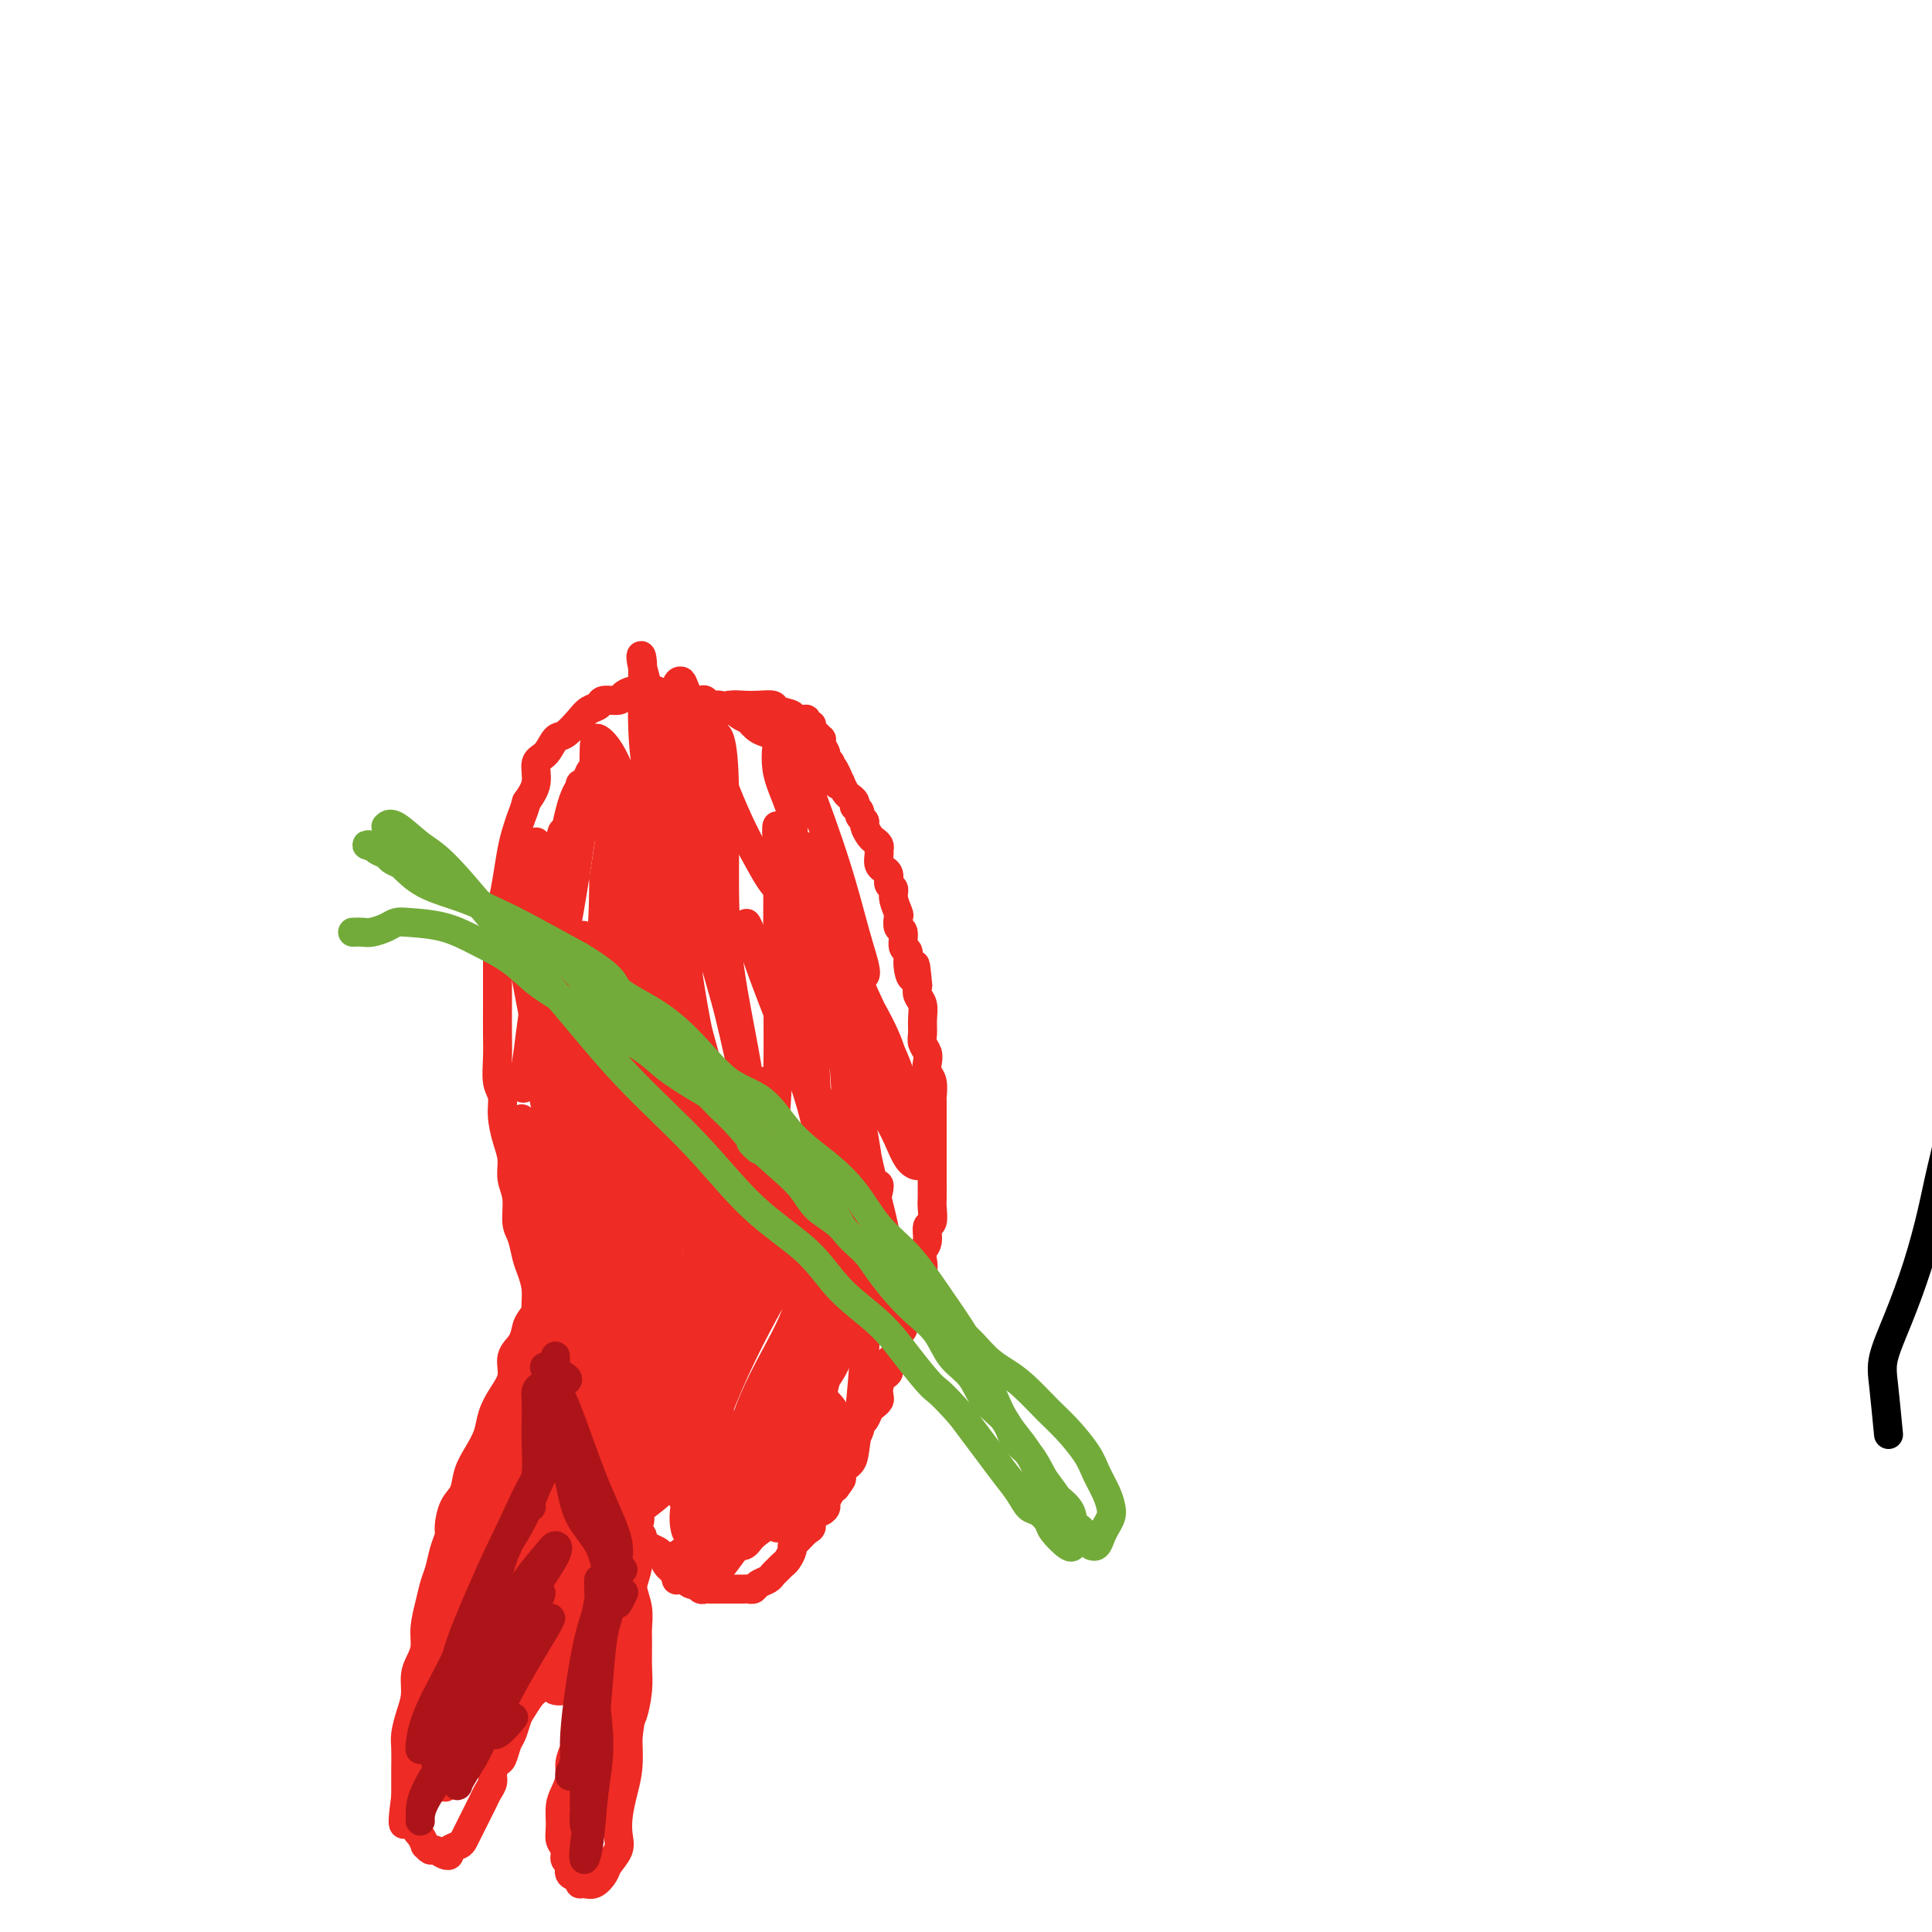 <svg viewBox='0 0 400 400' version='1.1' xmlns='http://www.w3.org/2000/svg' xmlns:xlink='http://www.w3.org/1999/xlink'><g fill='none' stroke='#000000' stroke-width='6' stroke-linecap='round' stroke-linejoin='round'><path d='M391,297c-0.358,-3.720 -0.717,-7.441 -1,-10c-0.283,-2.559 -0.491,-3.958 0,-6c0.491,-2.042 1.681,-4.729 3,-8c1.319,-3.271 2.769,-7.127 4,-11c1.231,-3.873 2.245,-7.762 3,-11c0.755,-3.238 1.252,-5.824 2,-9c0.748,-3.176 1.747,-6.942 2,-10c0.253,-3.058 -0.241,-5.409 0,-9c0.241,-3.591 1.217,-8.423 2,-12c0.783,-3.577 1.372,-5.900 2,-9c0.628,-3.100 1.295,-6.976 2,-10c0.705,-3.024 1.447,-5.195 2,-8c0.553,-2.805 0.918,-6.242 1,-9c0.082,-2.758 -0.117,-4.836 0,-7c0.117,-2.164 0.552,-4.414 1,-6c0.448,-1.586 0.908,-2.508 1,-4c0.092,-1.492 -0.186,-3.552 0,-5c0.186,-1.448 0.834,-2.283 1,-3c0.166,-0.717 -0.152,-1.316 0,-2c0.152,-0.684 0.773,-1.451 1,-2c0.227,-0.549 0.061,-0.879 0,-1c-0.061,-0.121 -0.017,-0.035 0,0c0.017,0.035 0.009,0.017 0,0'/></g>
<g fill='none' stroke='#EE2B24' stroke-width='6' stroke-linecap='round' stroke-linejoin='round'><path d='M160,152c-1.027,-0.190 -2.053,-0.380 -3,-1c-0.947,-0.620 -1.813,-1.669 -2,-2c-0.187,-0.331 0.305,0.056 0,0c-0.305,-0.056 -1.408,-0.555 -2,-1c-0.592,-0.445 -0.673,-0.836 -1,-1c-0.327,-0.164 -0.900,-0.100 -1,0c-0.100,0.100 0.272,0.237 0,0c-0.272,-0.237 -1.189,-0.847 -2,-1c-0.811,-0.153 -1.516,0.151 -2,0c-0.484,-0.151 -0.748,-0.759 -1,-1c-0.252,-0.241 -0.491,-0.116 -1,0c-0.509,0.116 -1.287,0.224 -2,0c-0.713,-0.224 -1.361,-0.778 -2,-1c-0.639,-0.222 -1.270,-0.112 -2,0c-0.730,0.112 -1.560,0.225 -2,0c-0.440,-0.225 -0.489,-0.790 -1,-1c-0.511,-0.210 -1.483,-0.066 -2,0c-0.517,0.066 -0.580,0.055 -1,0c-0.420,-0.055 -1.197,-0.155 -2,0c-0.803,0.155 -1.633,0.566 -2,1c-0.367,0.434 -0.271,0.891 -1,1c-0.729,0.109 -2.282,-0.132 -3,0c-0.718,0.132 -0.601,0.635 -1,1c-0.399,0.365 -1.314,0.591 -2,1c-0.686,0.409 -1.144,1.000 -2,2c-0.856,1.000 -2.109,2.409 -3,3c-0.891,0.591 -1.421,0.363 -2,1c-0.579,0.637 -1.207,2.140 -2,3c-0.793,0.860 -1.752,1.078 -2,2c-0.248,0.922 0.215,2.549 0,4c-0.215,1.451 -1.107,2.725 -2,4'/><path d='M109,166c-0.488,1.779 -0.708,2.226 -1,3c-0.292,0.774 -0.656,1.876 -1,3c-0.344,1.124 -0.666,2.270 -1,4c-0.334,1.730 -0.678,4.044 -1,6c-0.322,1.956 -0.622,3.556 -1,5c-0.378,1.444 -0.833,2.734 -1,4c-0.167,1.266 -0.045,2.508 0,4c0.045,1.492 0.012,3.233 0,5c-0.012,1.767 -0.004,3.558 0,5c0.004,1.442 0.005,2.535 0,4c-0.005,1.465 -0.016,3.304 0,5c0.016,1.696 0.060,3.251 0,5c-0.060,1.749 -0.222,3.692 0,5c0.222,1.308 0.829,1.981 1,3c0.171,1.019 -0.094,2.385 0,4c0.094,1.615 0.546,3.479 1,5c0.454,1.521 0.909,2.699 1,4c0.091,1.301 -0.183,2.726 0,4c0.183,1.274 0.822,2.399 1,4c0.178,1.601 -0.106,3.680 0,5c0.106,1.320 0.602,1.880 1,3c0.398,1.120 0.698,2.799 1,4c0.302,1.201 0.606,1.924 1,3c0.394,1.076 0.879,2.504 1,4c0.121,1.496 -0.121,3.061 0,4c0.121,0.939 0.605,1.251 1,2c0.395,0.749 0.700,1.936 1,3c0.300,1.064 0.596,2.007 1,3c0.404,0.993 0.916,2.037 1,3c0.084,0.963 -0.262,1.847 0,3c0.262,1.153 1.131,2.577 2,4'/><path d='M117,289c2.349,10.336 1.221,3.676 1,2c-0.221,-1.676 0.466,1.634 1,3c0.534,1.366 0.916,0.790 1,1c0.084,0.210 -0.131,1.207 0,2c0.131,0.793 0.608,1.382 1,2c0.392,0.618 0.697,1.266 1,2c0.303,0.734 0.602,1.555 1,2c0.398,0.445 0.895,0.515 1,1c0.105,0.485 -0.183,1.387 0,2c0.183,0.613 0.838,0.938 1,1c0.162,0.062 -0.168,-0.138 0,0c0.168,0.138 0.834,0.616 1,1c0.166,0.384 -0.166,0.676 0,1c0.166,0.324 0.832,0.682 1,1c0.168,0.318 -0.162,0.596 0,1c0.162,0.404 0.817,0.934 1,1c0.183,0.066 -0.106,-0.333 0,0c0.106,0.333 0.607,1.399 1,2c0.393,0.601 0.679,0.738 1,1c0.321,0.262 0.676,0.647 1,1c0.324,0.353 0.615,0.672 1,1c0.385,0.328 0.863,0.664 1,1c0.137,0.336 -0.065,0.671 0,1c0.065,0.329 0.399,0.651 1,1c0.601,0.349 1.470,0.724 2,1c0.530,0.276 0.722,0.452 1,1c0.278,0.548 0.641,1.466 1,2c0.359,0.534 0.712,0.682 1,1c0.288,0.318 0.511,0.805 1,1c0.489,0.195 1.245,0.097 2,0'/><path d='M142,326c1.963,2.018 0.371,1.062 0,1c-0.371,-0.062 0.478,0.768 1,1c0.522,0.232 0.718,-0.134 1,0c0.282,0.134 0.652,0.768 1,1c0.348,0.232 0.675,0.062 1,0c0.325,-0.062 0.649,-0.017 1,0c0.351,0.017 0.728,0.005 1,0c0.272,-0.005 0.440,-0.001 1,0c0.560,0.001 1.512,0.001 2,0c0.488,-0.001 0.511,-0.003 1,0c0.489,0.003 1.444,0.012 2,0c0.556,-0.012 0.712,-0.045 1,0c0.288,0.045 0.707,0.167 1,0c0.293,-0.167 0.460,-0.622 1,-1c0.540,-0.378 1.454,-0.678 2,-1c0.546,-0.322 0.725,-0.667 1,-1c0.275,-0.333 0.648,-0.653 1,-1c0.352,-0.347 0.685,-0.722 1,-1c0.315,-0.278 0.613,-0.460 1,-1c0.387,-0.540 0.864,-1.439 1,-2c0.136,-0.561 -0.071,-0.784 0,-1c0.071,-0.216 0.418,-0.425 1,-1c0.582,-0.575 1.400,-1.516 2,-2c0.600,-0.484 0.983,-0.510 1,-1c0.017,-0.490 -0.332,-1.444 0,-2c0.332,-0.556 1.346,-0.712 2,-1c0.654,-0.288 0.949,-0.706 1,-1c0.051,-0.294 -0.140,-0.464 0,-1c0.140,-0.536 0.611,-1.439 1,-2c0.389,-0.561 0.694,-0.781 1,-1'/><path d='M173,308c2.472,-3.268 0.652,-1.439 0,-1c-0.652,0.439 -0.137,-0.513 0,-1c0.137,-0.487 -0.104,-0.510 0,-1c0.104,-0.490 0.554,-1.446 1,-2c0.446,-0.554 0.889,-0.707 1,-1c0.111,-0.293 -0.110,-0.726 0,-1c0.110,-0.274 0.550,-0.388 1,-1c0.450,-0.612 0.908,-1.721 1,-2c0.092,-0.279 -0.183,0.272 0,0c0.183,-0.272 0.822,-1.368 1,-2c0.178,-0.632 -0.106,-0.799 0,-1c0.106,-0.201 0.603,-0.434 1,-1c0.397,-0.566 0.694,-1.464 1,-2c0.306,-0.536 0.621,-0.711 1,-1c0.379,-0.289 0.824,-0.692 1,-1c0.176,-0.308 0.085,-0.520 0,-1c-0.085,-0.480 -0.164,-1.228 0,-2c0.164,-0.772 0.569,-1.569 1,-2c0.431,-0.431 0.886,-0.496 1,-1c0.114,-0.504 -0.113,-1.448 0,-2c0.113,-0.552 0.566,-0.712 1,-1c0.434,-0.288 0.847,-0.704 1,-1c0.153,-0.296 0.045,-0.474 0,-1c-0.045,-0.526 -0.027,-1.401 0,-2c0.027,-0.599 0.064,-0.921 0,-1c-0.064,-0.079 -0.227,0.085 0,0c0.227,-0.085 0.845,-0.418 1,-1c0.155,-0.582 -0.154,-1.414 0,-2c0.154,-0.586 0.772,-0.927 1,-1c0.228,-0.073 0.065,0.122 0,0c-0.065,-0.122 -0.033,-0.561 0,-1'/><path d='M188,271c2.255,-5.899 0.393,-2.148 0,-1c-0.393,1.148 0.683,-0.307 1,-1c0.317,-0.693 -0.125,-0.622 0,-1c0.125,-0.378 0.817,-1.204 1,-2c0.183,-0.796 -0.143,-1.563 0,-2c0.143,-0.437 0.755,-0.545 1,-1c0.245,-0.455 0.122,-1.258 0,-2c-0.122,-0.742 -0.243,-1.424 0,-2c0.243,-0.576 0.850,-1.045 1,-2c0.150,-0.955 -0.156,-2.394 0,-3c0.156,-0.606 0.774,-0.379 1,-1c0.226,-0.621 0.061,-2.091 0,-3c-0.061,-0.909 -0.016,-1.257 0,-2c0.016,-0.743 0.004,-1.880 0,-3c-0.004,-1.120 -0.001,-2.223 0,-3c0.001,-0.777 0.000,-1.228 0,-2c-0.000,-0.772 -0.000,-1.864 0,-3c0.000,-1.136 0.001,-2.314 0,-3c-0.001,-0.686 -0.004,-0.880 0,-2c0.004,-1.120 0.015,-3.168 0,-4c-0.015,-0.832 -0.056,-0.449 0,-1c0.056,-0.551 0.207,-2.034 0,-3c-0.207,-0.966 -0.773,-1.413 -1,-2c-0.227,-0.587 -0.114,-1.315 0,-2c0.114,-0.685 0.228,-1.328 0,-2c-0.228,-0.672 -0.797,-1.373 -1,-2c-0.203,-0.627 -0.041,-1.179 0,-2c0.041,-0.821 -0.041,-1.911 0,-3c0.041,-1.089 0.203,-2.178 0,-3c-0.203,-0.822 -0.772,-1.378 -1,-2c-0.228,-0.622 -0.114,-1.311 0,-2'/><path d='M190,204c-0.625,-7.496 -0.688,-3.235 -1,-2c-0.312,1.235 -0.872,-0.557 -1,-2c-0.128,-1.443 0.176,-2.537 0,-3c-0.176,-0.463 -0.831,-0.293 -1,-1c-0.169,-0.707 0.147,-2.290 0,-3c-0.147,-0.710 -0.756,-0.547 -1,-1c-0.244,-0.453 -0.122,-1.521 0,-2c0.122,-0.479 0.244,-0.370 0,-1c-0.244,-0.630 -0.854,-2.001 -1,-3c-0.146,-0.999 0.172,-1.626 0,-2c-0.172,-0.374 -0.835,-0.494 -1,-1c-0.165,-0.506 0.166,-1.396 0,-2c-0.166,-0.604 -0.829,-0.921 -1,-1c-0.171,-0.079 0.151,0.081 0,0c-0.151,-0.081 -0.776,-0.403 -1,-1c-0.224,-0.597 -0.049,-1.468 0,-2c0.049,-0.532 -0.029,-0.724 0,-1c0.029,-0.276 0.167,-0.637 0,-1c-0.167,-0.363 -0.637,-0.727 -1,-1c-0.363,-0.273 -0.618,-0.454 -1,-1c-0.382,-0.546 -0.891,-1.457 -1,-2c-0.109,-0.543 0.181,-0.719 0,-1c-0.181,-0.281 -0.832,-0.667 -1,-1c-0.168,-0.333 0.148,-0.614 0,-1c-0.148,-0.386 -0.761,-0.876 -1,-1c-0.239,-0.124 -0.106,0.119 0,0c0.106,-0.119 0.183,-0.599 0,-1c-0.183,-0.401 -0.626,-0.723 -1,-1c-0.374,-0.277 -0.678,-0.508 -1,-1c-0.322,-0.492 -0.661,-1.246 -1,-2'/><path d='M174,162c-2.719,-6.389 -1.517,-1.361 -1,0c0.517,1.361 0.350,-0.944 0,-2c-0.350,-1.056 -0.882,-0.864 -1,-1c-0.118,-0.136 0.178,-0.601 0,-1c-0.178,-0.399 -0.832,-0.733 -1,-1c-0.168,-0.267 0.148,-0.467 0,-1c-0.148,-0.533 -0.762,-1.399 -1,-2c-0.238,-0.601 -0.101,-0.935 0,-1c0.101,-0.065 0.167,0.141 0,0c-0.167,-0.141 -0.566,-0.630 -1,-1c-0.434,-0.370 -0.902,-0.621 -1,-1c-0.098,-0.379 0.176,-0.885 0,-1c-0.176,-0.115 -0.801,0.162 -1,0c-0.199,-0.162 0.027,-0.764 0,-1c-0.027,-0.236 -0.306,-0.105 -1,0c-0.694,0.105 -1.803,0.186 -2,0c-0.197,-0.186 0.516,-0.638 0,-1c-0.516,-0.362 -2.263,-0.634 -3,-1c-0.737,-0.366 -0.466,-0.828 -1,-1c-0.534,-0.172 -1.874,-0.056 -3,0c-1.126,0.056 -2.039,0.053 -3,0c-0.961,-0.053 -1.971,-0.154 -3,0c-1.029,0.154 -2.076,0.563 -3,1c-0.924,0.437 -1.726,0.902 -2,1c-0.274,0.098 -0.022,-0.170 0,0c0.022,0.170 -0.186,0.776 0,1c0.186,0.224 0.768,0.064 1,0c0.232,-0.064 0.116,-0.032 0,0'/><path d='M111,177c0.019,-2.327 0.038,-4.655 0,0c-0.038,4.655 -0.132,16.292 0,22c0.132,5.708 0.490,5.486 1,6c0.510,0.514 1.170,1.765 2,6c0.830,4.235 1.828,11.455 3,17c1.172,5.545 2.517,9.415 3,13c0.483,3.585 0.104,6.885 0,9c-0.104,2.115 0.066,3.044 0,3c-0.066,-0.044 -0.369,-1.061 -1,-4c-0.631,-2.939 -1.589,-7.800 -3,-14c-1.411,-6.200 -3.275,-13.738 -5,-22c-1.725,-8.262 -3.312,-17.246 -4,-23c-0.688,-5.754 -0.478,-8.277 0,-10c0.478,-1.723 1.224,-2.647 2,-2c0.776,0.647 1.582,2.866 2,7c0.418,4.134 0.449,10.182 1,17c0.551,6.818 1.622,14.404 3,22c1.378,7.596 3.064,15.201 4,22c0.936,6.799 1.122,12.790 2,17c0.878,4.210 2.447,6.637 3,8c0.553,1.363 0.088,1.661 0,0c-0.088,-1.661 0.200,-5.282 0,-10c-0.200,-4.718 -0.888,-10.533 -2,-18c-1.112,-7.467 -2.646,-16.586 -4,-26c-1.354,-9.414 -2.527,-19.124 -3,-24c-0.473,-4.876 -0.246,-4.919 0,-4c0.246,0.919 0.512,2.801 1,7c0.488,4.199 1.200,10.716 2,18c0.800,7.284 1.689,15.334 3,23c1.311,7.666 3.045,14.949 5,22c1.955,7.051 4.130,13.872 6,19c1.870,5.128 3.435,8.564 5,12'/><path d='M137,290c3.219,9.311 3.268,6.089 3,3c-0.268,-3.089 -0.852,-6.044 -2,-12c-1.148,-5.956 -2.860,-14.913 -5,-25c-2.140,-10.087 -4.709,-21.303 -7,-32c-2.291,-10.697 -4.303,-20.875 -5,-26c-0.697,-5.125 -0.077,-5.197 0,-3c0.077,2.197 -0.387,6.663 0,13c0.387,6.337 1.624,14.546 3,23c1.376,8.454 2.889,17.153 5,25c2.111,7.847 4.818,14.843 7,20c2.182,5.157 3.840,8.474 5,11c1.160,2.526 1.824,4.259 2,3c0.176,-1.259 -0.135,-5.510 -1,-11c-0.865,-5.490 -2.283,-12.219 -4,-21c-1.717,-8.781 -3.734,-19.614 -6,-30c-2.266,-10.386 -4.781,-20.325 -6,-25c-1.219,-4.675 -1.143,-4.086 -1,-2c0.143,2.086 0.352,5.669 1,11c0.648,5.331 1.735,12.411 3,18c1.265,5.589 2.707,9.686 4,16c1.293,6.314 2.436,14.845 4,21c1.564,6.155 3.547,9.935 5,12c1.453,2.065 2.375,2.416 3,3c0.625,0.584 0.953,1.400 1,-2c0.047,-3.400 -0.186,-11.016 -1,-17c-0.814,-5.984 -2.210,-10.335 -4,-17c-1.790,-6.665 -3.975,-15.642 -6,-23c-2.025,-7.358 -3.891,-13.096 -5,-16c-1.109,-2.904 -1.460,-2.972 -1,-1c0.460,1.972 1.730,5.986 3,10'/><path d='M132,216c1.204,4.132 3.212,9.963 5,16c1.788,6.037 3.354,12.279 5,18c1.646,5.721 3.373,10.921 5,15c1.627,4.079 3.155,7.038 4,9c0.845,1.962 1.008,2.926 1,2c-0.008,-0.926 -0.186,-3.742 -1,-9c-0.814,-5.258 -2.264,-12.957 -4,-21c-1.736,-8.043 -3.759,-16.429 -6,-26c-2.241,-9.571 -4.701,-20.328 -6,-26c-1.299,-5.672 -1.438,-6.258 -1,-6c0.438,0.258 1.453,1.362 3,5c1.547,3.638 3.628,9.810 5,16c1.372,6.190 2.037,12.399 3,19c0.963,6.601 2.225,13.593 4,20c1.775,6.407 4.063,12.227 5,16c0.937,3.773 0.522,5.498 1,7c0.478,1.502 1.848,2.782 2,1c0.152,-1.782 -0.916,-6.625 -2,-12c-1.084,-5.375 -2.184,-11.283 -4,-19c-1.816,-7.717 -4.346,-17.245 -6,-25c-1.654,-7.755 -2.431,-13.739 -3,-17c-0.569,-3.261 -0.931,-3.799 -1,-3c-0.069,0.799 0.154,2.934 1,7c0.846,4.066 2.317,10.061 4,16c1.683,5.939 3.580,11.820 5,18c1.420,6.180 2.363,12.657 4,17c1.637,4.343 3.969,6.550 5,8c1.031,1.450 0.761,2.141 1,2c0.239,-0.141 0.987,-1.115 1,-4c0.013,-2.885 -0.711,-7.681 -2,-14c-1.289,-6.319 -3.145,-14.159 -5,-22'/><path d='M155,224c-1.794,-10.481 -3.780,-17.683 -5,-22c-1.220,-4.317 -1.675,-5.750 -2,-6c-0.325,-0.250 -0.520,0.681 0,3c0.520,2.319 1.755,6.024 3,11c1.245,4.976 2.499,11.223 4,17c1.501,5.777 3.247,11.085 5,16c1.753,4.915 3.513,9.437 5,12c1.487,2.563 2.703,3.168 4,4c1.297,0.832 2.676,1.890 3,0c0.324,-1.890 -0.409,-6.727 -1,-12c-0.591,-5.273 -1.042,-10.981 -3,-18c-1.958,-7.019 -5.424,-15.349 -8,-22c-2.576,-6.651 -4.263,-11.623 -5,-14c-0.737,-2.377 -0.525,-2.158 0,-1c0.525,1.158 1.362,3.256 3,7c1.638,3.744 4.076,9.133 6,14c1.924,4.867 3.335,9.211 5,13c1.665,3.789 3.585,7.023 5,9c1.415,1.977 2.327,2.698 3,3c0.673,0.302 1.108,0.184 1,-2c-0.108,-2.184 -0.757,-6.435 -2,-11c-1.243,-4.565 -3.078,-9.446 -5,-15c-1.922,-5.554 -3.932,-11.781 -5,-15c-1.068,-3.219 -1.195,-3.428 -1,-3c0.195,0.428 0.712,1.495 2,4c1.288,2.505 3.347,6.449 5,11c1.653,4.551 2.899,9.708 5,14c2.101,4.292 5.058,7.717 7,11c1.942,3.283 2.869,6.422 4,8c1.131,1.578 2.466,1.594 3,1c0.534,-0.594 0.267,-1.797 0,-3'/><path d='M191,238c-0.261,-2.089 -2.412,-6.310 -5,-11c-2.588,-4.690 -5.612,-9.849 -8,-15c-2.388,-5.151 -4.138,-10.295 -5,-13c-0.862,-2.705 -0.834,-2.972 -1,-3c-0.166,-0.028 -0.525,0.184 0,2c0.525,1.816 1.934,5.235 3,8c1.066,2.765 1.790,4.875 3,7c1.210,2.125 2.907,4.266 4,6c1.093,1.734 1.582,3.063 2,4c0.418,0.937 0.765,1.484 1,1c0.235,-0.484 0.359,-1.999 0,-4c-0.359,-2.001 -1.201,-4.487 -3,-8c-1.799,-3.513 -4.554,-8.054 -7,-13c-2.446,-4.946 -4.584,-10.298 -6,-14c-1.416,-3.702 -2.111,-5.755 -2,-5c0.111,0.755 1.026,4.316 2,8c0.974,3.684 2.005,7.490 4,12c1.995,4.510 4.953,9.726 7,14c2.047,4.274 3.183,7.608 4,10c0.817,2.392 1.317,3.843 2,5c0.683,1.157 1.551,2.019 2,2c0.449,-0.019 0.479,-0.917 0,-3c-0.479,-2.083 -1.468,-5.349 -3,-9c-1.532,-3.651 -3.607,-7.688 -6,-13c-2.393,-5.312 -5.102,-11.898 -7,-17c-1.898,-5.102 -2.983,-8.718 -4,-11c-1.017,-2.282 -1.966,-3.230 -2,-3c-0.034,0.230 0.847,1.637 2,4c1.153,2.363 2.576,5.681 4,9'/><path d='M172,188c1.728,3.827 3.046,6.894 4,9c0.954,2.106 1.542,3.252 2,4c0.458,0.748 0.787,1.099 1,1c0.213,-0.099 0.311,-0.647 0,-2c-0.311,-1.353 -1.030,-3.511 -2,-7c-0.970,-3.489 -2.193,-8.309 -4,-14c-1.807,-5.691 -4.200,-12.252 -6,-17c-1.800,-4.748 -3.007,-7.684 -4,-9c-0.993,-1.316 -1.774,-1.014 -2,-1c-0.226,0.014 0.101,-0.260 0,1c-0.101,1.260 -0.631,4.053 0,7c0.631,2.947 2.424,6.048 3,9c0.576,2.952 -0.063,5.756 0,8c0.063,2.244 0.830,3.929 1,5c0.170,1.071 -0.257,1.530 -1,2c-0.743,0.470 -1.803,0.953 -3,0c-1.197,-0.953 -2.530,-3.341 -4,-6c-1.470,-2.659 -3.077,-5.588 -5,-10c-1.923,-4.412 -4.163,-10.306 -6,-15c-1.837,-4.694 -3.271,-8.189 -4,-10c-0.729,-1.811 -0.754,-1.939 -1,-2c-0.246,-0.061 -0.715,-0.057 -1,1c-0.285,1.057 -0.388,3.166 0,6c0.388,2.834 1.267,6.394 2,10c0.733,3.606 1.320,7.259 2,11c0.680,3.741 1.453,7.572 2,11c0.547,3.428 0.868,6.455 1,9c0.132,2.545 0.074,4.608 0,4c-0.074,-0.608 -0.164,-3.888 -1,-8c-0.836,-4.112 -2.418,-9.056 -4,-14'/><path d='M142,171c-1.663,-6.905 -3.320,-13.169 -5,-19c-1.680,-5.831 -3.382,-11.230 -4,-14c-0.618,-2.770 -0.152,-2.913 0,-1c0.152,1.913 -0.012,5.881 0,10c0.012,4.119 0.199,8.389 1,13c0.801,4.611 2.216,9.563 3,14c0.784,4.437 0.936,8.360 1,12c0.064,3.640 0.038,6.997 0,9c-0.038,2.003 -0.088,2.651 0,3c0.088,0.349 0.315,0.397 0,-1c-0.315,-1.397 -1.170,-4.240 -2,-8c-0.830,-3.760 -1.634,-8.437 -3,-14c-1.366,-5.563 -3.294,-12.012 -5,-16c-1.706,-3.988 -3.189,-5.513 -4,-6c-0.811,-0.487 -0.949,0.065 -1,3c-0.051,2.935 -0.014,8.252 0,11c0.014,2.748 0.004,2.928 0,3c-0.004,0.072 -0.002,0.036 0,0'/><path d='M117,175c-0.210,-2.338 -0.420,-4.675 -1,-1c-0.580,3.675 -1.530,13.363 -2,19c-0.470,5.637 -0.459,7.223 -1,9c-0.541,1.777 -1.632,3.746 -2,5c-0.368,1.254 -0.012,1.794 0,2c0.012,0.206 -0.319,0.077 0,-2c0.319,-2.077 1.287,-6.103 2,-10c0.713,-3.897 1.171,-7.665 2,-13c0.829,-5.335 2.029,-12.238 3,-16c0.971,-3.762 1.715,-4.383 2,-5c0.285,-0.617 0.113,-1.229 0,0c-0.113,1.229 -0.165,4.298 -1,9c-0.835,4.702 -2.453,11.038 -4,17c-1.547,5.962 -3.023,11.551 -4,17c-0.977,5.449 -1.454,10.757 -2,14c-0.546,3.243 -1.160,4.422 -1,5c0.160,0.578 1.094,0.554 2,-2c0.906,-2.554 1.785,-7.640 3,-13c1.215,-5.360 2.766,-10.995 4,-17c1.234,-6.005 2.150,-12.379 3,-18c0.850,-5.621 1.634,-10.487 2,-13c0.366,-2.513 0.315,-2.672 0,-2c-0.315,0.672 -0.893,2.177 -2,5c-1.107,2.823 -2.744,6.965 -4,12c-1.256,5.035 -2.133,10.962 -3,18c-0.867,7.038 -1.725,15.188 -2,20c-0.275,4.812 0.031,6.287 1,7c0.969,0.713 2.600,0.665 4,-1c1.400,-1.665 2.569,-4.948 4,-9c1.431,-4.052 3.123,-8.872 4,-14c0.877,-5.128 0.938,-10.564 1,-16'/><path d='M125,182c1.169,-7.275 1.592,-10.464 2,-13c0.408,-2.536 0.802,-4.420 1,-5c0.198,-0.580 0.199,0.146 0,3c-0.199,2.854 -0.597,7.838 -1,13c-0.403,5.162 -0.810,10.501 -1,16c-0.190,5.499 -0.162,11.157 0,16c0.162,4.843 0.459,8.869 1,11c0.541,2.131 1.325,2.365 2,2c0.675,-0.365 1.242,-1.330 2,-4c0.758,-2.670 1.709,-7.043 2,-12c0.291,-4.957 -0.077,-10.496 0,-17c0.077,-6.504 0.600,-13.974 1,-19c0.400,-5.026 0.676,-7.608 1,-8c0.324,-0.392 0.696,1.407 1,5c0.304,3.593 0.541,8.979 1,15c0.459,6.021 1.140,12.678 2,21c0.860,8.322 1.899,18.311 3,28c1.101,9.689 2.263,19.079 3,25c0.737,5.921 1.048,8.374 2,10c0.952,1.626 2.546,2.426 3,0c0.454,-2.426 -0.231,-8.076 -1,-14c-0.769,-5.924 -1.620,-12.121 -3,-20c-1.380,-7.879 -3.288,-17.439 -5,-26c-1.712,-8.561 -3.226,-16.124 -4,-20c-0.774,-3.876 -0.807,-4.065 -1,-3c-0.193,1.065 -0.546,3.385 -1,8c-0.454,4.615 -1.008,11.526 -1,19c0.008,7.474 0.579,15.512 1,24c0.421,8.488 0.692,17.425 1,24c0.308,6.575 0.654,10.787 1,15'/><path d='M137,276c0.464,16.204 1.123,11.712 1,8c-0.123,-3.712 -1.027,-6.646 -2,-11c-0.973,-4.354 -2.015,-10.127 -4,-18c-1.985,-7.873 -4.915,-17.844 -7,-25c-2.085,-7.156 -3.326,-11.497 -4,-14c-0.674,-2.503 -0.781,-3.168 -1,-1c-0.219,2.168 -0.550,7.171 0,13c0.550,5.829 1.982,12.486 4,20c2.018,7.514 4.622,15.886 7,24c2.378,8.114 4.532,15.971 6,22c1.468,6.029 2.252,10.230 3,13c0.748,2.770 1.459,4.107 2,3c0.541,-1.107 0.912,-4.659 0,-9c-0.912,-4.341 -3.106,-9.469 -5,-16c-1.894,-6.531 -3.487,-14.463 -6,-23c-2.513,-8.537 -5.947,-17.678 -8,-24c-2.053,-6.322 -2.724,-9.824 -3,-11c-0.276,-1.176 -0.155,-0.026 0,3c0.155,3.026 0.344,7.930 1,13c0.656,5.070 1.778,10.308 3,16c1.222,5.692 2.544,11.839 4,18c1.456,6.161 3.046,12.338 4,17c0.954,4.662 1.272,7.811 2,10c0.728,2.189 1.867,3.420 2,3c0.133,-0.420 -0.739,-2.489 -2,-6c-1.261,-3.511 -2.913,-8.463 -5,-15c-2.087,-6.537 -4.611,-14.659 -7,-23c-2.389,-8.341 -4.643,-16.899 -6,-23c-1.357,-6.101 -1.816,-9.743 -2,-11c-0.184,-1.257 -0.092,-0.128 0,1'/><path d='M114,230c-3.247,-10.345 -0.364,2.294 1,10c1.364,7.706 1.209,10.480 2,16c0.791,5.520 2.526,13.788 4,21c1.474,7.212 2.686,13.370 4,19c1.314,5.630 2.731,10.734 4,14c1.269,3.266 2.390,4.695 3,5c0.610,0.305 0.710,-0.513 0,-3c-0.710,-2.487 -2.228,-6.641 -4,-12c-1.772,-5.359 -3.796,-11.922 -6,-20c-2.204,-8.078 -4.587,-17.671 -7,-26c-2.413,-8.329 -4.855,-15.395 -6,-19c-1.145,-3.605 -0.993,-3.749 -1,-3c-0.007,0.749 -0.172,2.391 0,6c0.172,3.609 0.680,9.184 2,15c1.320,5.816 3.453,11.874 5,18c1.547,6.126 2.509,12.321 4,18c1.491,5.679 3.513,10.844 5,14c1.487,3.156 2.441,4.304 3,5c0.559,0.696 0.723,0.942 1,-1c0.277,-1.942 0.665,-6.071 0,-11c-0.665,-4.929 -2.385,-10.659 -4,-18c-1.615,-7.341 -3.126,-16.293 -4,-23c-0.874,-6.707 -1.113,-11.168 -1,-14c0.113,-2.832 0.577,-4.035 1,-3c0.423,1.035 0.804,4.306 2,9c1.196,4.694 3.206,10.809 5,16c1.794,5.191 3.373,9.457 5,14c1.627,4.543 3.302,9.362 5,14c1.698,4.638 3.419,9.095 5,12c1.581,2.905 3.023,4.259 4,4c0.977,-0.259 1.488,-2.129 2,-4'/><path d='M148,303c0.355,-2.068 0.242,-5.238 0,-10c-0.242,-4.762 -0.612,-11.116 -1,-19c-0.388,-7.884 -0.794,-17.298 -1,-23c-0.206,-5.702 -0.211,-7.694 0,-9c0.211,-1.306 0.640,-1.928 1,-2c0.360,-0.072 0.653,0.405 1,2c0.347,1.595 0.749,4.307 1,8c0.251,3.693 0.352,8.367 0,13c-0.352,4.633 -1.156,9.225 -2,14c-0.844,4.775 -1.727,9.734 -3,14c-1.273,4.266 -2.936,7.840 -4,10c-1.064,2.160 -1.530,2.908 -2,3c-0.470,0.092 -0.944,-0.471 -1,-3c-0.056,-2.529 0.307,-7.024 1,-12c0.693,-4.976 1.718,-10.434 4,-15c2.282,-4.566 5.823,-8.241 9,-12c3.177,-3.759 5.990,-7.601 8,-10c2.010,-2.399 3.218,-3.357 4,-4c0.782,-0.643 1.139,-0.973 1,0c-0.139,0.973 -0.775,3.250 -2,6c-1.225,2.750 -3.039,5.974 -5,10c-1.961,4.026 -4.070,8.856 -6,14c-1.930,5.144 -3.682,10.603 -5,15c-1.318,4.397 -2.204,7.732 -3,10c-0.796,2.268 -1.504,3.470 -1,3c0.504,-0.470 2.219,-2.611 4,-7c1.781,-4.389 3.629,-11.027 6,-17c2.371,-5.973 5.264,-11.281 8,-15c2.736,-3.719 5.313,-5.847 7,-8c1.687,-2.153 2.482,-4.329 3,-5c0.518,-0.671 0.759,0.165 1,1'/><path d='M171,255c1.155,-0.803 -1.459,3.189 -3,7c-1.541,3.811 -2.010,7.442 -4,12c-1.990,4.558 -5.503,10.045 -8,16c-2.497,5.955 -3.979,12.378 -6,17c-2.021,4.622 -4.583,7.443 -6,9c-1.417,1.557 -1.690,1.849 -2,1c-0.310,-0.849 -0.658,-2.840 0,-6c0.658,-3.160 2.322,-7.490 4,-12c1.678,-4.510 3.369,-9.201 6,-15c2.631,-5.799 6.201,-12.706 10,-19c3.799,-6.294 7.829,-11.976 11,-15c3.171,-3.024 5.485,-3.390 7,-4c1.515,-0.610 2.231,-1.466 2,0c-0.231,1.466 -1.408,5.252 -3,9c-1.592,3.748 -3.600,7.457 -6,12c-2.400,4.543 -5.192,9.918 -8,16c-2.808,6.082 -5.634,12.870 -8,19c-2.366,6.130 -4.274,11.602 -6,15c-1.726,3.398 -3.271,4.723 -4,5c-0.729,0.277 -0.643,-0.494 0,-3c0.643,-2.506 1.842,-6.746 4,-11c2.158,-4.254 5.276,-8.521 8,-13c2.724,-4.479 5.054,-9.168 8,-14c2.946,-4.832 6.508,-9.805 9,-13c2.492,-3.195 3.914,-4.612 5,-5c1.086,-0.388 1.834,0.254 1,2c-0.834,1.746 -3.251,4.598 -5,8c-1.749,3.402 -2.830,7.355 -5,11c-2.170,3.645 -5.430,6.981 -8,11c-2.570,4.019 -4.448,8.720 -6,12c-1.552,3.280 -2.776,5.140 -4,7'/><path d='M154,314c-4.160,8.476 -1.061,4.167 0,2c1.061,-2.167 0.083,-2.192 1,-4c0.917,-1.808 3.728,-5.398 6,-9c2.272,-3.602 4.005,-7.214 6,-11c1.995,-3.786 4.254,-7.746 6,-11c1.746,-3.254 2.981,-5.803 4,-8c1.019,-2.197 1.824,-4.043 2,-5c0.176,-0.957 -0.275,-1.024 -1,-1c-0.725,0.024 -1.724,0.138 -3,1c-1.276,0.862 -2.829,2.470 -4,4c-1.171,1.530 -1.961,2.982 -3,5c-1.039,2.018 -2.326,4.602 -3,6c-0.674,1.398 -0.734,1.610 -1,2c-0.266,0.390 -0.737,0.957 0,0c0.737,-0.957 2.683,-3.438 4,-6c1.317,-2.562 2.006,-5.203 3,-8c0.994,-2.797 2.291,-5.748 3,-9c0.709,-3.252 0.828,-6.806 1,-10c0.172,-3.194 0.397,-6.029 0,-8c-0.397,-1.971 -1.417,-3.078 -2,-4c-0.583,-0.922 -0.730,-1.657 -1,-2c-0.270,-0.343 -0.661,-0.293 -1,0c-0.339,0.293 -0.624,0.828 -1,2c-0.376,1.172 -0.844,2.981 -1,5c-0.156,2.019 -0.002,4.250 0,7c0.002,2.750 -0.148,6.020 -1,10c-0.852,3.980 -2.405,8.669 -4,13c-1.595,4.331 -3.232,8.305 -5,12c-1.768,3.695 -3.668,7.110 -5,9c-1.332,1.890 -2.095,2.254 -3,1c-0.905,-1.254 -1.953,-4.127 -3,-7'/><path d='M148,290c-0.486,-3.581 -0.201,-9.034 0,-15c0.201,-5.966 0.319,-12.446 1,-19c0.681,-6.554 1.925,-13.183 3,-18c1.075,-4.817 1.981,-7.823 3,-10c1.019,-2.177 2.151,-3.525 3,-4c0.849,-0.475 1.417,-0.076 1,2c-0.417,2.076 -1.817,5.829 -3,10c-1.183,4.171 -2.147,8.760 -3,14c-0.853,5.240 -1.594,11.132 -3,18c-1.406,6.868 -3.477,14.712 -5,20c-1.523,5.288 -2.496,8.021 -3,10c-0.504,1.979 -0.537,3.203 -1,2c-0.463,-1.203 -1.356,-4.834 -2,-9c-0.644,-4.166 -1.038,-8.868 -2,-15c-0.962,-6.132 -2.494,-13.694 -4,-24c-1.506,-10.306 -2.988,-23.357 -4,-36c-1.012,-12.643 -1.553,-24.878 -2,-32c-0.447,-7.122 -0.799,-9.131 -1,-11c-0.201,-1.869 -0.250,-3.597 0,-4c0.250,-0.403 0.799,0.521 2,3c1.201,2.479 3.054,6.513 4,11c0.946,4.487 0.986,9.426 1,14c0.014,4.574 0.001,8.783 0,13c-0.001,4.217 0.010,8.444 0,11c-0.010,2.556 -0.040,3.442 0,4c0.040,0.558 0.152,0.788 0,-1c-0.152,-1.788 -0.566,-5.593 0,-10c0.566,-4.407 2.114,-9.417 3,-16c0.886,-6.583 1.110,-14.738 2,-21c0.890,-6.262 2.445,-10.631 4,-15'/><path d='M142,162c1.566,-10.989 0.981,-6.961 1,-6c0.019,0.961 0.643,-1.145 1,-1c0.357,0.145 0.446,2.542 0,7c-0.446,4.458 -1.428,10.976 -2,17c-0.572,6.024 -0.735,11.555 -1,17c-0.265,5.445 -0.633,10.803 -1,15c-0.367,4.197 -0.734,7.234 -1,9c-0.266,1.766 -0.432,2.260 0,2c0.432,-0.260 1.463,-1.274 2,-4c0.537,-2.726 0.581,-7.164 1,-12c0.419,-4.836 1.212,-10.070 2,-17c0.788,-6.930 1.570,-15.556 2,-22c0.430,-6.444 0.508,-10.704 1,-13c0.492,-2.296 1.399,-2.626 2,-1c0.601,1.626 0.895,5.208 1,10c0.105,4.792 0.021,10.795 0,17c-0.021,6.205 0.023,12.611 1,20c0.977,7.389 2.888,15.760 4,23c1.112,7.240 1.426,13.350 2,17c0.574,3.650 1.407,4.839 2,6c0.593,1.161 0.944,2.292 1,1c0.056,-1.292 -0.183,-5.009 0,-9c0.183,-3.991 0.789,-8.255 1,-15c0.211,-6.745 0.028,-15.969 0,-24c-0.028,-8.031 0.097,-14.869 0,-20c-0.097,-5.131 -0.418,-8.554 0,-8c0.418,0.554 1.576,5.087 2,10c0.424,4.913 0.114,10.207 1,16c0.886,5.793 2.967,12.084 4,18c1.033,5.916 1.016,11.458 1,17'/><path d='M169,232c1.582,11.760 1.536,10.661 2,12c0.464,1.339 1.437,5.118 2,7c0.563,1.882 0.715,1.868 1,0c0.285,-1.868 0.704,-5.590 1,-10c0.296,-4.410 0.470,-9.509 0,-17c-0.470,-7.491 -1.584,-17.373 -2,-24c-0.416,-6.627 -0.135,-9.997 0,-12c0.135,-2.003 0.124,-2.638 0,-2c-0.124,0.638 -0.360,2.548 0,6c0.360,3.452 1.315,8.446 2,14c0.685,5.554 1.100,11.668 2,18c0.900,6.332 2.283,12.883 3,19c0.717,6.117 0.766,11.801 1,16c0.234,4.199 0.652,6.914 1,9c0.348,2.086 0.627,3.545 1,3c0.373,-0.545 0.839,-3.093 1,-6c0.161,-2.907 0.018,-6.173 -1,-11c-1.018,-4.827 -2.910,-11.214 -4,-17c-1.090,-5.786 -1.376,-10.970 -2,-14c-0.624,-3.030 -1.585,-3.905 -2,-4c-0.415,-0.095 -0.282,0.591 0,3c0.282,2.409 0.714,6.543 1,11c0.286,4.457 0.427,9.239 1,15c0.573,5.761 1.577,12.502 2,18c0.423,5.498 0.263,9.752 0,14c-0.263,4.248 -0.630,8.489 -1,12c-0.370,3.511 -0.743,6.292 -1,8c-0.257,1.708 -0.399,2.345 -1,3c-0.601,0.655 -1.662,1.330 -3,0c-1.338,-1.330 -2.954,-4.666 -4,-7c-1.046,-2.334 -1.523,-3.667 -2,-5'/><path d='M167,291c-1.684,-2.297 -1.393,-2.041 -1,-2c0.393,0.041 0.889,-0.133 1,0c0.111,0.133 -0.162,0.574 0,1c0.162,0.426 0.761,0.836 1,1c0.239,0.164 0.120,0.082 0,0'/><path d='M165,252c-1.769,-2.571 -3.539,-5.141 -4,-6c-0.461,-0.859 0.386,-0.005 1,0c0.614,0.005 0.993,-0.839 2,1c1.007,1.839 2.640,6.363 4,11c1.360,4.637 2.447,9.389 3,14c0.553,4.611 0.573,9.081 0,13c-0.573,3.919 -1.737,7.287 -3,10c-1.263,2.713 -2.625,4.770 -4,6c-1.375,1.230 -2.765,1.633 -4,1c-1.235,-0.633 -2.316,-2.302 -3,-4c-0.684,-1.698 -0.973,-3.426 -1,-5c-0.027,-1.574 0.207,-2.993 1,-4c0.793,-1.007 2.146,-1.603 4,-2c1.854,-0.397 4.209,-0.595 6,0c1.791,0.595 3.019,1.984 4,3c0.981,1.016 1.715,1.659 2,3c0.285,1.341 0.121,3.380 0,5c-0.121,1.620 -0.201,2.823 -1,4c-0.799,1.177 -2.319,2.329 -3,3c-0.681,0.671 -0.523,0.860 -1,1c-0.477,0.140 -1.590,0.230 -2,0c-0.410,-0.230 -0.117,-0.780 0,-1c0.117,-0.220 0.059,-0.110 0,0'/></g>
<g fill='none' stroke='#73AB3A' stroke-width='6' stroke-linecap='round' stroke-linejoin='round'><path d='M73,193c0.697,-0.022 1.394,-0.045 2,0c0.606,0.045 1.122,0.157 2,0c0.878,-0.157 2.119,-0.584 3,-1c0.881,-0.416 1.403,-0.822 2,-1c0.597,-0.178 1.268,-0.128 3,0c1.732,0.128 4.525,0.333 7,1c2.475,0.667 4.634,1.794 7,3c2.366,1.206 4.940,2.489 7,4c2.060,1.511 3.606,3.250 6,5c2.394,1.750 5.637,3.511 8,5c2.363,1.489 3.845,2.705 6,4c2.155,1.295 4.982,2.669 7,4c2.018,1.331 3.228,2.617 5,4c1.772,1.383 4.108,2.861 6,4c1.892,1.139 3.342,1.939 5,3c1.658,1.061 3.525,2.382 5,4c1.475,1.618 2.557,3.531 4,5c1.443,1.469 3.247,2.493 5,4c1.753,1.507 3.455,3.497 5,5c1.545,1.503 2.934,2.520 4,4c1.066,1.480 1.810,3.424 3,5c1.190,1.576 2.825,2.783 4,4c1.175,1.217 1.888,2.443 3,4c1.112,1.557 2.623,3.443 4,5c1.377,1.557 2.622,2.783 4,4c1.378,1.217 2.891,2.425 4,4c1.109,1.575 1.815,3.517 3,5c1.185,1.483 2.848,2.506 4,4c1.152,1.494 1.792,3.458 3,5c1.208,1.542 2.984,2.661 4,4c1.016,1.339 1.274,2.899 2,4c0.726,1.101 1.922,1.743 3,3c1.078,1.257 2.039,3.128 3,5'/><path d='M216,306c7.092,9.494 2.822,5.230 2,4c-0.822,-1.230 1.803,0.573 3,2c1.197,1.427 0.966,2.477 1,3c0.034,0.523 0.334,0.518 1,1c0.666,0.482 1.698,1.451 2,2c0.302,0.549 -0.126,0.677 0,1c0.126,0.323 0.807,0.841 1,1c0.193,0.159 -0.102,-0.040 0,0c0.102,0.040 0.602,0.321 1,0c0.398,-0.321 0.693,-1.243 1,-2c0.307,-0.757 0.626,-1.350 1,-2c0.374,-0.650 0.804,-1.358 1,-2c0.196,-0.642 0.160,-1.218 0,-2c-0.160,-0.782 -0.442,-1.772 -1,-3c-0.558,-1.228 -1.391,-2.696 -2,-4c-0.609,-1.304 -0.995,-2.446 -2,-4c-1.005,-1.554 -2.631,-3.520 -4,-5c-1.369,-1.480 -2.482,-2.475 -4,-4c-1.518,-1.525 -3.442,-3.579 -5,-5c-1.558,-1.421 -2.751,-2.208 -4,-3c-1.249,-0.792 -2.553,-1.590 -4,-3c-1.447,-1.410 -3.037,-3.434 -5,-5c-1.963,-1.566 -4.300,-2.676 -6,-4c-1.700,-1.324 -2.765,-2.861 -4,-4c-1.235,-1.139 -2.641,-1.879 -4,-3c-1.359,-1.121 -2.670,-2.624 -4,-4c-1.330,-1.376 -2.680,-2.626 -4,-4c-1.320,-1.374 -2.612,-2.874 -4,-4c-1.388,-1.126 -2.874,-1.880 -4,-3c-1.126,-1.120 -1.893,-2.606 -3,-4c-1.107,-1.394 -2.553,-2.697 -4,-4'/><path d='M162,242c-10.065,-9.003 -5.727,-4.511 -5,-4c0.727,0.511 -2.156,-2.960 -4,-5c-1.844,-2.040 -2.649,-2.650 -4,-4c-1.351,-1.350 -3.248,-3.440 -5,-5c-1.752,-1.560 -3.359,-2.590 -5,-4c-1.641,-1.410 -3.315,-3.199 -5,-5c-1.685,-1.801 -3.382,-3.612 -5,-5c-1.618,-1.388 -3.158,-2.352 -5,-4c-1.842,-1.648 -3.986,-3.981 -6,-6c-2.014,-2.019 -3.899,-3.724 -6,-5c-2.101,-1.276 -4.419,-2.124 -6,-3c-1.581,-0.876 -2.426,-1.779 -4,-3c-1.574,-1.221 -3.879,-2.761 -6,-4c-2.121,-1.239 -4.059,-2.177 -6,-3c-1.941,-0.823 -3.886,-1.530 -5,-2c-1.114,-0.470 -1.397,-0.704 -2,-1c-0.603,-0.296 -1.527,-0.654 -2,-1c-0.473,-0.346 -0.497,-0.679 -1,-1c-0.503,-0.321 -1.486,-0.628 -2,-1c-0.514,-0.372 -0.560,-0.809 -1,-1c-0.440,-0.191 -1.274,-0.137 -1,0c0.274,0.137 1.658,0.358 3,1c1.342,0.642 2.643,1.706 4,3c1.357,1.294 2.770,2.819 5,4c2.230,1.181 5.278,2.018 8,3c2.722,0.982 5.117,2.111 7,3c1.883,0.889 3.252,1.540 6,3c2.748,1.460 6.874,3.730 11,6'/><path d='M120,198c7.930,4.772 6.756,5.701 8,7c1.244,1.299 4.907,2.968 8,5c3.093,2.032 5.617,4.425 8,7c2.383,2.575 4.625,5.330 7,7c2.375,1.670 4.881,2.256 7,4c2.119,1.744 3.850,4.648 6,7c2.150,2.352 4.719,4.152 7,6c2.281,1.848 4.273,3.745 6,6c1.727,2.255 3.189,4.868 5,7c1.811,2.132 3.971,3.784 6,6c2.029,2.216 3.928,4.997 6,8c2.072,3.003 4.316,6.227 6,9c1.684,2.773 2.807,5.095 4,8c1.193,2.905 2.456,6.393 4,9c1.544,2.607 3.370,4.334 5,7c1.630,2.666 3.063,6.272 4,9c0.937,2.728 1.379,4.578 2,6c0.621,1.422 1.422,2.418 2,3c0.578,0.582 0.934,0.751 1,1c0.066,0.249 -0.156,0.577 -1,0c-0.844,-0.577 -2.308,-2.057 -3,-3c-0.692,-0.943 -0.611,-1.347 -1,-2c-0.389,-0.653 -1.248,-1.556 -2,-2c-0.752,-0.444 -1.398,-0.428 -2,-1c-0.602,-0.572 -1.161,-1.731 -2,-3c-0.839,-1.269 -1.957,-2.650 -3,-4c-1.043,-1.350 -2.012,-2.671 -3,-4c-0.988,-1.329 -1.997,-2.665 -3,-4c-1.003,-1.335 -2.002,-2.667 -3,-4'/><path d='M199,293c-4.527,-5.108 -4.845,-4.877 -6,-6c-1.155,-1.123 -3.147,-3.599 -5,-6c-1.853,-2.401 -3.567,-4.727 -6,-7c-2.433,-2.273 -5.587,-4.495 -8,-7c-2.413,-2.505 -4.087,-5.294 -7,-8c-2.913,-2.706 -7.067,-5.328 -11,-9c-3.933,-3.672 -7.647,-8.395 -12,-13c-4.353,-4.605 -9.345,-9.094 -14,-14c-4.655,-4.906 -8.973,-10.230 -13,-15c-4.027,-4.770 -7.762,-8.987 -12,-14c-4.238,-5.013 -8.978,-10.821 -12,-14c-3.022,-3.179 -4.325,-3.728 -6,-5c-1.675,-1.272 -3.720,-3.265 -5,-4c-1.280,-0.735 -1.794,-0.210 -2,0c-0.206,0.210 -0.103,0.105 0,0'/></g>
<g fill='none' stroke='#EE2B24' stroke-width='6' stroke-linecap='round' stroke-linejoin='round'><path d='M118,269c-1.800,0.124 -3.601,0.248 -5,1c-1.399,0.752 -2.398,2.133 -3,3c-0.602,0.867 -0.808,1.221 -1,2c-0.192,0.779 -0.370,1.982 -1,3c-0.630,1.018 -1.712,1.850 -2,3c-0.288,1.150 0.218,2.618 0,4c-0.218,1.382 -1.162,2.680 -2,4c-0.838,1.320 -1.572,2.664 -2,4c-0.428,1.336 -0.552,2.663 -1,4c-0.448,1.337 -1.220,2.683 -2,4c-0.780,1.317 -1.567,2.603 -2,4c-0.433,1.397 -0.511,2.904 -1,4c-0.489,1.096 -1.388,1.781 -2,3c-0.612,1.219 -0.938,2.972 -1,4c-0.062,1.028 0.138,1.330 0,2c-0.138,0.670 -0.615,1.708 -1,3c-0.385,1.292 -0.677,2.838 -1,4c-0.323,1.162 -0.678,1.938 -1,3c-0.322,1.062 -0.612,2.408 -1,4c-0.388,1.592 -0.874,3.430 -1,5c-0.126,1.570 0.107,2.873 0,4c-0.107,1.127 -0.554,2.076 -1,3c-0.446,0.924 -0.890,1.821 -1,3c-0.110,1.179 0.114,2.640 0,4c-0.114,1.360 -0.566,2.618 -1,4c-0.434,1.382 -0.848,2.887 -1,4c-0.152,1.113 -0.041,1.834 0,3c0.041,1.166 0.011,2.775 0,4c-0.011,1.225 -0.003,2.064 0,3c0.003,0.936 0.002,1.968 0,3'/><path d='M84,372c-1.370,9.803 0.207,4.310 1,3c0.793,-1.310 0.804,1.562 1,3c0.196,1.438 0.576,1.442 1,2c0.424,0.558 0.890,1.670 1,2c0.110,0.330 -0.138,-0.121 0,0c0.138,0.121 0.662,0.814 1,1c0.338,0.186 0.490,-0.135 1,0c0.510,0.135 1.380,0.728 2,1c0.620,0.272 0.992,0.225 1,0c0.008,-0.225 -0.349,-0.626 0,-1c0.349,-0.374 1.403,-0.719 2,-1c0.597,-0.281 0.737,-0.498 1,-1c0.263,-0.502 0.647,-1.289 1,-2c0.353,-0.711 0.673,-1.345 1,-2c0.327,-0.655 0.661,-1.330 1,-2c0.339,-0.670 0.682,-1.336 1,-2c0.318,-0.664 0.610,-1.328 1,-2c0.390,-0.672 0.878,-1.353 1,-2c0.122,-0.647 -0.122,-1.260 0,-2c0.122,-0.740 0.610,-1.606 1,-2c0.390,-0.394 0.681,-0.317 1,-1c0.319,-0.683 0.667,-2.127 1,-3c0.333,-0.873 0.653,-1.174 1,-2c0.347,-0.826 0.723,-2.175 1,-3c0.277,-0.825 0.454,-1.124 1,-2c0.546,-0.876 1.459,-2.330 2,-3c0.541,-0.670 0.708,-0.558 1,-1c0.292,-0.442 0.707,-1.438 1,-2c0.293,-0.562 0.463,-0.690 1,-1c0.537,-0.310 1.439,-0.803 2,-1c0.561,-0.197 0.780,-0.099 1,0'/><path d='M116,346c1.591,-1.763 1.067,-1.170 1,-1c-0.067,0.170 0.322,-0.083 1,0c0.678,0.083 1.646,0.500 2,1c0.354,0.500 0.096,1.081 0,2c-0.096,0.919 -0.028,2.174 0,3c0.028,0.826 0.018,1.221 0,2c-0.018,0.779 -0.042,1.941 0,3c0.042,1.059 0.152,2.016 0,3c-0.152,0.984 -0.566,1.995 -1,3c-0.434,1.005 -0.886,2.005 -1,3c-0.114,0.995 0.112,1.985 0,3c-0.112,1.015 -0.562,2.053 -1,3c-0.438,0.947 -0.865,1.802 -1,3c-0.135,1.198 0.021,2.740 0,4c-0.021,1.260 -0.218,2.239 0,3c0.218,0.761 0.851,1.303 1,2c0.149,0.697 -0.185,1.550 0,2c0.185,0.450 0.889,0.498 1,1c0.111,0.502 -0.371,1.457 0,2c0.371,0.543 1.595,0.675 2,1c0.405,0.325 -0.009,0.842 0,1c0.009,0.158 0.441,-0.044 1,0c0.559,0.044 1.246,0.333 2,0c0.754,-0.333 1.574,-1.287 2,-2c0.426,-0.713 0.457,-1.183 1,-2c0.543,-0.817 1.599,-1.981 2,-3c0.401,-1.019 0.146,-1.895 0,-3c-0.146,-1.105 -0.183,-2.441 0,-4c0.183,-1.559 0.588,-3.343 1,-5c0.412,-1.657 0.832,-3.188 1,-5c0.168,-1.812 0.084,-3.906 0,-6'/><path d='M130,360c0.475,-4.449 0.663,-4.072 1,-5c0.337,-0.928 0.823,-3.160 1,-5c0.177,-1.840 0.044,-3.286 0,-5c-0.044,-1.714 0.002,-3.696 0,-5c-0.002,-1.304 -0.053,-1.930 0,-3c0.053,-1.070 0.210,-2.582 0,-4c-0.210,-1.418 -0.788,-2.741 -1,-4c-0.212,-1.259 -0.057,-2.456 0,-4c0.057,-1.544 0.016,-3.437 0,-5c-0.016,-1.563 -0.005,-2.796 0,-4c0.005,-1.204 0.005,-2.380 0,-4c-0.005,-1.620 -0.017,-3.685 0,-5c0.017,-1.315 0.061,-1.882 0,-3c-0.061,-1.118 -0.226,-2.788 0,-4c0.226,-1.212 0.843,-1.966 1,-3c0.157,-1.034 -0.146,-2.346 0,-3c0.146,-0.654 0.741,-0.648 1,-1c0.259,-0.352 0.183,-1.061 0,-1c-0.183,0.061 -0.472,0.893 -1,2c-0.528,1.107 -1.296,2.488 -2,4c-0.704,1.512 -1.345,3.156 -2,5c-0.655,1.844 -1.323,3.888 -2,6c-0.677,2.112 -1.362,4.292 -2,7c-0.638,2.708 -1.229,5.945 -2,9c-0.771,3.055 -1.720,5.929 -2,9c-0.280,3.071 0.111,6.339 0,9c-0.111,2.661 -0.722,4.717 -1,6c-0.278,1.283 -0.222,1.795 0,2c0.222,0.205 0.611,0.102 1,0'/><path d='M120,351c0.053,2.038 0.185,-1.368 1,-4c0.815,-2.632 2.312,-4.492 3,-7c0.688,-2.508 0.566,-5.666 1,-9c0.434,-3.334 1.423,-6.846 2,-11c0.577,-4.154 0.743,-8.950 1,-13c0.257,-4.050 0.606,-7.355 1,-10c0.394,-2.645 0.834,-4.631 1,-7c0.166,-2.369 0.058,-5.121 0,-7c-0.058,-1.879 -0.067,-2.883 0,-4c0.067,-1.117 0.210,-2.346 0,-3c-0.210,-0.654 -0.774,-0.734 -1,0c-0.226,0.734 -0.113,2.281 -1,4c-0.887,1.719 -2.773,3.611 -4,6c-1.227,2.389 -1.796,5.277 -3,9c-1.204,3.723 -3.045,8.283 -5,14c-1.955,5.717 -4.025,12.593 -6,18c-1.975,5.407 -3.856,9.346 -5,12c-1.144,2.654 -1.550,4.022 -2,5c-0.450,0.978 -0.942,1.567 -1,1c-0.058,-0.567 0.318,-2.291 1,-5c0.682,-2.709 1.668,-6.403 3,-11c1.332,-4.597 3.009,-10.096 5,-16c1.991,-5.904 4.297,-12.214 6,-17c1.703,-4.786 2.803,-8.048 4,-11c1.197,-2.952 2.492,-5.593 3,-7c0.508,-1.407 0.231,-1.579 0,-2c-0.231,-0.421 -0.415,-1.091 -1,0c-0.585,1.091 -1.569,3.942 -3,7c-1.431,3.058 -3.308,6.323 -5,10c-1.692,3.677 -3.198,7.765 -5,13c-1.802,5.235 -3.901,11.618 -6,18'/><path d='M104,324c-4.334,10.685 -5.170,14.398 -6,18c-0.830,3.602 -1.654,7.092 -2,9c-0.346,1.908 -0.215,2.235 0,2c0.215,-0.235 0.514,-1.030 1,-2c0.486,-0.970 1.159,-2.115 2,-4c0.841,-1.885 1.850,-4.510 3,-8c1.150,-3.490 2.442,-7.845 4,-13c1.558,-5.155 3.381,-11.110 5,-17c1.619,-5.890 3.033,-11.716 4,-16c0.967,-4.284 1.488,-7.026 2,-9c0.512,-1.974 1.017,-3.178 1,-4c-0.017,-0.822 -0.555,-1.260 -1,-1c-0.445,0.260 -0.797,1.218 -2,3c-1.203,1.782 -3.257,4.388 -5,8c-1.743,3.612 -3.175,8.230 -5,13c-1.825,4.770 -4.043,9.691 -6,16c-1.957,6.309 -3.654,14.005 -5,20c-1.346,5.995 -2.342,10.289 -3,13c-0.658,2.711 -0.978,3.839 -1,4c-0.022,0.161 0.253,-0.643 1,-2c0.747,-1.357 1.965,-3.265 3,-6c1.035,-2.735 1.888,-6.297 3,-10c1.112,-3.703 2.484,-7.549 4,-12c1.516,-4.451 3.175,-9.508 5,-15c1.825,-5.492 3.817,-11.420 5,-16c1.183,-4.580 1.559,-7.811 2,-10c0.441,-2.189 0.947,-3.335 1,-4c0.053,-0.665 -0.347,-0.848 -1,0c-0.653,0.848 -1.561,2.728 -3,5c-1.439,2.272 -3.411,4.935 -5,9c-1.589,4.065 -2.794,9.533 -4,15'/><path d='M101,310c-2.916,7.860 -3.704,13.011 -5,19c-1.296,5.989 -3.098,12.818 -4,17c-0.902,4.182 -0.904,5.719 -1,7c-0.096,1.281 -0.288,2.308 0,2c0.288,-0.308 1.054,-1.950 2,-4c0.946,-2.050 2.070,-4.506 3,-8c0.930,-3.494 1.664,-8.025 3,-13c1.336,-4.975 3.273,-10.396 5,-16c1.727,-5.604 3.245,-11.393 5,-17c1.755,-5.607 3.748,-11.032 5,-15c1.252,-3.968 1.762,-6.479 2,-8c0.238,-1.521 0.204,-2.051 0,-2c-0.204,0.051 -0.579,0.684 -2,3c-1.421,2.316 -3.890,6.315 -6,10c-2.110,3.685 -3.863,7.058 -6,12c-2.137,4.942 -4.657,11.454 -7,19c-2.343,7.546 -4.507,16.124 -6,24c-1.493,7.876 -2.314,15.048 -3,20c-0.686,4.952 -1.236,7.685 -1,9c0.236,1.315 1.258,1.214 2,1c0.742,-0.214 1.204,-0.540 2,-2c0.796,-1.460 1.925,-4.056 3,-7c1.075,-2.944 2.097,-6.238 3,-10c0.903,-3.762 1.686,-7.992 3,-13c1.314,-5.008 3.159,-10.793 5,-16c1.841,-5.207 3.678,-9.837 5,-14c1.322,-4.163 2.131,-7.859 3,-10c0.869,-2.141 1.800,-2.729 2,-3c0.200,-0.271 -0.331,-0.227 -1,1c-0.669,1.227 -1.477,3.636 -3,7c-1.523,3.364 -3.762,7.682 -6,12'/><path d='M103,315c-2.540,6.092 -3.890,11.323 -6,17c-2.110,5.677 -4.979,11.802 -7,17c-2.021,5.198 -3.193,9.470 -4,12c-0.807,2.530 -1.250,3.317 -1,4c0.250,0.683 1.193,1.263 2,0c0.807,-1.263 1.479,-4.368 3,-8c1.521,-3.632 3.891,-7.792 6,-12c2.109,-4.208 3.958,-8.466 6,-13c2.042,-4.534 4.277,-9.345 6,-13c1.723,-3.655 2.934,-6.155 4,-8c1.066,-1.845 1.988,-3.037 2,-3c0.012,0.037 -0.886,1.302 -2,3c-1.114,1.698 -2.445,3.830 -4,7c-1.555,3.170 -3.335,7.379 -5,11c-1.665,3.621 -3.216,6.656 -5,11c-1.784,4.344 -3.800,9.997 -5,14c-1.200,4.003 -1.583,6.354 -2,8c-0.417,1.646 -0.866,2.585 -1,3c-0.134,0.415 0.049,0.306 1,-1c0.951,-1.306 2.672,-3.808 4,-7c1.328,-3.192 2.264,-7.073 4,-12c1.736,-4.927 4.271,-10.898 7,-16c2.729,-5.102 5.650,-9.334 8,-13c2.350,-3.666 4.129,-6.765 5,-9c0.871,-2.235 0.835,-3.606 1,-4c0.165,-0.394 0.533,0.190 0,2c-0.533,1.810 -1.966,4.847 -4,9c-2.034,4.153 -4.669,9.422 -7,15c-2.331,5.578 -4.358,11.463 -7,17c-2.642,5.537 -5.898,10.725 -8,14c-2.102,3.275 -3.051,4.638 -4,6'/><path d='M90,366c-5.069,10.307 -2.740,4.574 -1,1c1.740,-3.574 2.892,-4.990 4,-8c1.108,-3.010 2.173,-7.613 4,-12c1.827,-4.387 4.418,-8.557 7,-13c2.582,-4.443 5.156,-9.157 8,-14c2.844,-4.843 5.958,-9.814 8,-13c2.042,-3.186 3.011,-4.587 4,-6c0.989,-1.413 1.997,-2.839 2,-3c0.003,-0.161 -1.000,0.941 -2,2c-1.000,1.059 -1.998,2.074 -3,4c-1.002,1.926 -2.009,4.764 -3,7c-0.991,2.236 -1.965,3.871 -3,6c-1.035,2.129 -2.133,4.752 -3,7c-0.867,2.248 -1.505,4.121 -2,6c-0.495,1.879 -0.846,3.765 -1,5c-0.154,1.235 -0.111,1.821 0,2c0.111,0.179 0.291,-0.048 1,-1c0.709,-0.952 1.946,-2.628 3,-5c1.054,-2.372 1.925,-5.439 3,-8c1.075,-2.561 2.352,-4.616 3,-6c0.648,-1.384 0.665,-2.096 1,-3c0.335,-0.904 0.987,-2.001 1,-2c0.013,0.001 -0.612,1.100 -1,3c-0.388,1.900 -0.539,4.601 -1,8c-0.461,3.399 -1.232,7.495 -2,12c-0.768,4.505 -1.532,9.420 -2,12c-0.468,2.580 -0.641,2.826 0,3c0.641,0.174 2.096,0.278 3,-1c0.904,-1.278 1.258,-3.936 2,-7c0.742,-3.064 1.871,-6.532 3,-10'/><path d='M123,332c1.508,-5.003 1.278,-8.512 2,-12c0.722,-3.488 2.397,-6.955 3,-9c0.603,-2.045 0.135,-2.667 0,-3c-0.135,-0.333 0.062,-0.378 0,1c-0.062,1.378 -0.383,4.178 -1,7c-0.617,2.822 -1.529,5.666 -2,9c-0.471,3.334 -0.502,7.157 -1,11c-0.498,3.843 -1.462,7.707 -2,12c-0.538,4.293 -0.651,9.015 -1,12c-0.349,2.985 -0.935,4.233 -1,5c-0.065,0.767 0.392,1.053 1,0c0.608,-1.053 1.367,-3.444 2,-6c0.633,-2.556 1.141,-5.275 2,-9c0.859,-3.725 2.071,-8.454 3,-12c0.929,-3.546 1.576,-5.909 2,-8c0.424,-2.091 0.627,-3.911 1,-5c0.373,-1.089 0.917,-1.446 1,-1c0.083,0.446 -0.295,1.697 -1,4c-0.705,2.303 -1.737,5.660 -3,9c-1.263,3.340 -2.756,6.664 -4,10c-1.244,3.336 -2.240,6.686 -3,11c-0.760,4.314 -1.285,9.593 -2,13c-0.715,3.407 -1.621,4.942 -2,6c-0.379,1.058 -0.230,1.641 0,1c0.230,-0.641 0.540,-2.504 1,-5c0.460,-2.496 1.069,-5.624 2,-9c0.931,-3.376 2.183,-6.998 3,-10c0.817,-3.002 1.198,-5.382 2,-8c0.802,-2.618 2.024,-5.474 3,-7c0.976,-1.526 1.708,-1.722 2,-1c0.292,0.722 0.146,2.361 0,4'/><path d='M130,342c0.013,2.024 -0.954,5.584 -2,9c-1.046,3.416 -2.169,6.689 -3,10c-0.831,3.311 -1.369,6.661 -2,10c-0.631,3.339 -1.354,6.669 -2,9c-0.646,2.331 -1.215,3.665 -1,3c0.215,-0.665 1.214,-3.327 2,-6c0.786,-2.673 1.360,-5.357 2,-9c0.640,-3.643 1.345,-8.246 2,-12c0.655,-3.754 1.259,-6.660 2,-9c0.741,-2.340 1.618,-4.115 2,-5c0.382,-0.885 0.267,-0.879 0,-1c-0.267,-0.121 -0.687,-0.369 -1,0c-0.313,0.369 -0.518,1.354 -1,3c-0.482,1.646 -1.239,3.954 -2,6c-0.761,2.046 -1.524,3.830 -2,5c-0.476,1.170 -0.664,1.727 -1,2c-0.336,0.273 -0.818,0.264 -1,0c-0.182,-0.264 -0.063,-0.783 0,-2c0.063,-1.217 0.072,-3.133 0,-5c-0.072,-1.867 -0.223,-3.685 0,-6c0.223,-2.315 0.820,-5.127 1,-8c0.180,-2.873 -0.055,-5.806 0,-8c0.055,-2.194 0.402,-3.650 0,-5c-0.402,-1.350 -1.551,-2.593 -2,-3c-0.449,-0.407 -0.196,0.024 -1,1c-0.804,0.976 -2.663,2.499 -4,4c-1.337,1.501 -2.152,2.980 -3,5c-0.848,2.020 -1.728,4.582 -3,7c-1.272,2.418 -2.935,4.691 -4,7c-1.065,2.309 -1.533,4.655 -2,7'/><path d='M104,351c-3.080,5.718 -2.280,4.514 -2,5c0.280,0.486 0.041,2.662 0,4c-0.041,1.338 0.116,1.838 0,2c-0.116,0.162 -0.505,-0.014 0,-1c0.505,-0.986 1.903,-2.782 3,-5c1.097,-2.218 1.892,-4.858 3,-8c1.108,-3.142 2.528,-6.786 4,-10c1.472,-3.214 2.998,-5.998 4,-8c1.002,-2.002 1.482,-3.223 2,-4c0.518,-0.777 1.073,-1.110 1,-1c-0.073,0.110 -0.775,0.664 -2,2c-1.225,1.336 -2.975,3.453 -5,6c-2.025,2.547 -4.326,5.525 -6,8c-1.674,2.475 -2.721,4.447 -4,7c-1.279,2.553 -2.789,5.688 -4,8c-1.211,2.312 -2.122,3.799 -3,5c-0.878,1.201 -1.724,2.114 -2,3c-0.276,0.886 0.017,1.746 0,2c-0.017,0.254 -0.346,-0.099 0,-1c0.346,-0.901 1.365,-2.351 2,-4c0.635,-1.649 0.885,-3.499 2,-6c1.115,-2.501 3.093,-5.654 4,-8c0.907,-2.346 0.741,-3.885 1,-5c0.259,-1.115 0.941,-1.805 1,-2c0.059,-0.195 -0.506,0.104 -1,1c-0.494,0.896 -0.917,2.389 -2,4c-1.083,1.611 -2.826,3.339 -4,5c-1.174,1.661 -1.778,3.255 -3,5c-1.222,1.745 -3.064,3.641 -4,5c-0.936,1.359 -0.968,2.179 -1,3'/><path d='M88,363c-2.255,3.762 -0.893,2.668 0,3c0.893,0.332 1.317,2.089 2,3c0.683,0.911 1.624,0.974 2,1c0.376,0.026 0.188,0.013 0,0'/><path d='M144,316c-0.132,0.017 -0.265,0.033 1,-2c1.265,-2.033 3.927,-6.116 5,-7c1.073,-0.884 0.555,1.431 0,3c-0.555,1.569 -1.149,2.392 -2,4c-0.851,1.608 -1.960,4.000 -3,6c-1.040,2.000 -2.011,3.608 -3,5c-0.989,1.392 -1.994,2.567 -2,2c-0.006,-0.567 0.988,-2.877 2,-5c1.012,-2.123 2.040,-4.058 4,-6c1.960,-1.942 4.850,-3.891 7,-6c2.150,-2.109 3.559,-4.380 5,-6c1.441,-1.620 2.914,-2.590 4,-3c1.086,-0.410 1.787,-0.259 2,0c0.213,0.259 -0.061,0.625 -1,2c-0.939,1.375 -2.543,3.757 -4,6c-1.457,2.243 -2.768,4.345 -4,6c-1.232,1.655 -2.386,2.864 -3,4c-0.614,1.136 -0.687,2.201 -1,3c-0.313,0.799 -0.866,1.332 -1,1c-0.134,-0.332 0.150,-1.529 1,-3c0.850,-1.471 2.264,-3.218 4,-5c1.736,-1.782 3.792,-3.601 5,-5c1.208,-1.399 1.569,-2.377 2,-3c0.431,-0.623 0.933,-0.891 1,-1c0.067,-0.109 -0.303,-0.060 -1,1c-0.697,1.060 -1.723,3.129 -3,5c-1.277,1.871 -2.805,3.542 -4,5c-1.195,1.458 -2.056,2.702 -3,4c-0.944,1.298 -1.972,2.649 -3,4'/><path d='M149,325c-2.492,3.299 -2.220,2.547 -2,2c0.220,-0.547 0.390,-0.889 1,-2c0.610,-1.111 1.661,-2.993 3,-5c1.339,-2.007 2.967,-4.141 5,-6c2.033,-1.859 4.470,-3.443 6,-5c1.530,-1.557 2.153,-3.088 3,-4c0.847,-0.912 1.919,-1.207 2,-1c0.081,0.207 -0.828,0.914 -2,2c-1.172,1.086 -2.607,2.550 -4,4c-1.393,1.450 -2.745,2.887 -4,4c-1.255,1.113 -2.413,1.901 -3,3c-0.587,1.099 -0.604,2.510 -1,3c-0.396,0.490 -1.172,0.060 -1,0c0.172,-0.060 1.292,0.252 2,0c0.708,-0.252 1.005,-1.066 2,-2c0.995,-0.934 2.688,-1.987 4,-3c1.312,-1.013 2.243,-1.987 3,-3c0.757,-1.013 1.339,-2.065 2,-3c0.661,-0.935 1.401,-1.752 2,-2c0.599,-0.248 1.058,0.074 1,0c-0.058,-0.074 -0.632,-0.542 -1,0c-0.368,0.542 -0.530,2.096 -1,3c-0.470,0.904 -1.248,1.159 -2,2c-0.752,0.841 -1.478,2.270 -2,3c-0.522,0.730 -0.842,0.763 -1,1c-0.158,0.237 -0.156,0.680 0,0c0.156,-0.680 0.464,-2.481 1,-4c0.536,-1.519 1.298,-2.755 2,-5c0.702,-2.245 1.343,-5.499 2,-8c0.657,-2.501 1.328,-4.251 2,-6'/><path d='M168,293c1.380,-4.321 1.830,-4.123 2,-5c0.170,-0.877 0.059,-2.827 0,-4c-0.059,-1.173 -0.065,-1.567 0,-2c0.065,-0.433 0.203,-0.903 0,-1c-0.203,-0.097 -0.747,0.180 -1,1c-0.253,0.820 -0.216,2.185 -1,3c-0.784,0.815 -2.387,1.081 -3,2c-0.613,0.919 -0.234,2.491 -1,4c-0.766,1.509 -2.677,2.955 -4,5c-1.323,2.045 -2.058,4.690 -3,7c-0.942,2.310 -2.090,4.287 -3,6c-0.910,1.713 -1.583,3.164 -3,5c-1.417,1.836 -3.577,4.058 -5,5c-1.423,0.942 -2.107,0.605 -3,1c-0.893,0.395 -1.994,1.523 -3,2c-1.006,0.477 -1.917,0.305 -3,0c-1.083,-0.305 -2.339,-0.742 -3,-1c-0.661,-0.258 -0.726,-0.338 -1,-1c-0.274,-0.662 -0.757,-1.905 -1,-3c-0.243,-1.095 -0.246,-2.041 0,-3c0.246,-0.959 0.740,-1.930 1,-3c0.260,-1.070 0.286,-2.237 1,-3c0.714,-0.763 2.115,-1.120 3,-2c0.885,-0.880 1.254,-2.281 2,-3c0.746,-0.719 1.869,-0.756 3,-1c1.131,-0.244 2.270,-0.697 3,-1c0.730,-0.303 1.052,-0.457 1,0c-0.052,0.457 -0.478,1.525 -1,2c-0.522,0.475 -1.141,0.359 -2,1c-0.859,0.641 -1.960,2.040 -3,3c-1.040,0.960 -2.020,1.480 -3,2'/><path d='M137,309c-2.192,1.971 -3.673,2.898 -5,4c-1.327,1.102 -2.499,2.380 -4,3c-1.501,0.620 -3.330,0.583 -4,1c-0.670,0.417 -0.179,1.287 0,2c0.179,0.713 0.048,1.269 0,2c-0.048,0.731 -0.014,1.637 0,2c0.014,0.363 0.007,0.181 0,0'/></g>
<g fill='none' stroke='#AD1419' stroke-width='6' stroke-linecap='round' stroke-linejoin='round'><path d='M100,341c-0.034,-0.256 -0.068,-0.511 -1,0c-0.932,0.511 -2.761,1.790 -4,3c-1.239,1.210 -1.887,2.352 -2,4c-0.113,1.648 0.308,3.802 0,6c-0.308,2.198 -1.345,4.439 -2,6c-0.655,1.561 -0.927,2.441 -1,3c-0.073,0.559 0.055,0.795 0,1c-0.055,0.205 -0.293,0.378 0,-1c0.293,-1.378 1.116,-4.306 2,-7c0.884,-2.694 1.829,-5.155 3,-8c1.171,-2.845 2.568,-6.075 4,-10c1.432,-3.925 2.898,-8.547 4,-12c1.102,-3.453 1.839,-5.738 3,-8c1.161,-2.262 2.746,-4.500 3,-5c0.254,-0.500 -0.822,0.740 -2,3c-1.178,2.260 -2.459,5.541 -4,9c-1.541,3.459 -3.342,7.096 -5,11c-1.658,3.904 -3.174,8.077 -5,12c-1.826,3.923 -3.963,7.598 -5,10c-1.037,2.402 -0.975,3.531 -1,4c-0.025,0.469 -0.135,0.279 0,-1c0.135,-1.279 0.517,-3.648 2,-7c1.483,-3.352 4.066,-7.688 6,-12c1.934,-4.312 3.217,-8.601 5,-13c1.783,-4.399 4.065,-8.908 6,-13c1.935,-4.092 3.523,-7.769 5,-10c1.477,-2.231 2.843,-3.018 3,-3c0.157,0.018 -0.896,0.840 -2,3c-1.104,2.160 -2.259,5.659 -4,9c-1.741,3.341 -4.069,6.526 -6,10c-1.931,3.474 -3.466,7.237 -5,11'/><path d='M97,336c-3.299,7.759 -3.045,10.655 -4,14c-0.955,3.345 -3.117,7.138 -4,9c-0.883,1.862 -0.486,1.793 0,2c0.486,0.207 1.061,0.690 2,-1c0.939,-1.690 2.240,-5.553 4,-9c1.760,-3.447 3.978,-6.477 6,-10c2.022,-3.523 3.848,-7.538 6,-11c2.152,-3.462 4.629,-6.370 6,-8c1.371,-1.630 1.634,-1.981 2,-2c0.366,-0.019 0.834,0.294 0,2c-0.834,1.706 -2.970,4.805 -5,8c-2.030,3.195 -3.956,6.488 -6,10c-2.044,3.512 -4.208,7.245 -6,11c-1.792,3.755 -3.213,7.533 -5,11c-1.787,3.467 -3.941,6.622 -5,9c-1.059,2.378 -1.023,3.980 -1,5c0.023,1.020 0.034,1.460 0,1c-0.034,-0.460 -0.113,-1.818 1,-4c1.113,-2.182 3.419,-5.187 5,-8c1.581,-2.813 2.437,-5.435 4,-9c1.563,-3.565 3.833,-8.075 6,-12c2.167,-3.925 4.232,-7.267 6,-10c1.768,-2.733 3.237,-4.858 3,-4c-0.237,0.858 -2.182,4.699 -4,8c-1.818,3.301 -3.509,6.061 -5,9c-1.491,2.939 -2.784,6.055 -4,9c-1.216,2.945 -2.357,5.717 -3,8c-0.643,2.283 -0.789,4.076 -1,5c-0.211,0.924 -0.489,0.978 0,0c0.489,-0.978 1.744,-2.989 3,-5'/><path d='M98,364c1.349,-2.515 3.221,-6.302 5,-10c1.779,-3.698 3.463,-7.307 5,-10c1.537,-2.693 2.925,-4.470 4,-6c1.075,-1.530 1.837,-2.814 2,-3c0.163,-0.186 -0.272,0.726 -1,2c-0.728,1.274 -1.749,2.908 -3,5c-1.251,2.092 -2.730,4.640 -4,7c-1.270,2.360 -2.329,4.530 -3,6c-0.671,1.470 -0.953,2.239 -1,3c-0.047,0.761 0.141,1.512 1,1c0.859,-0.512 2.388,-2.289 3,-3c0.612,-0.711 0.306,-0.355 0,0'/><path d='M121,346c0.105,0.038 0.210,0.076 0,1c-0.210,0.924 -0.736,2.733 -1,4c-0.264,1.267 -0.267,1.991 0,4c0.267,2.009 0.803,5.303 1,8c0.197,2.697 0.056,4.798 0,7c-0.056,2.202 -0.026,4.504 0,6c0.026,1.496 0.049,2.185 0,2c-0.049,-0.185 -0.172,-1.242 0,-3c0.172,-1.758 0.637,-4.215 1,-7c0.363,-2.785 0.624,-5.897 1,-10c0.376,-4.103 0.868,-9.196 1,-13c0.132,-3.804 -0.097,-6.320 0,-8c0.097,-1.680 0.520,-2.526 1,-3c0.480,-0.474 1.015,-0.576 1,0c-0.015,0.576 -0.582,1.830 -1,4c-0.418,2.170 -0.687,5.256 -1,9c-0.313,3.744 -0.669,8.145 -1,13c-0.331,4.855 -0.636,10.164 -1,14c-0.364,3.836 -0.786,6.198 -1,8c-0.214,1.802 -0.218,3.044 0,3c0.218,-0.044 0.660,-1.373 1,-4c0.340,-2.627 0.578,-6.552 1,-10c0.422,-3.448 1.029,-6.420 1,-10c-0.029,-3.580 -0.693,-7.769 -1,-12c-0.307,-4.231 -0.257,-8.505 0,-11c0.257,-2.495 0.720,-3.210 1,-4c0.280,-0.790 0.376,-1.654 0,-1c-0.376,0.654 -1.225,2.825 -2,6c-0.775,3.175 -1.478,7.355 -2,11c-0.522,3.645 -0.863,6.756 -1,9c-0.137,2.244 -0.068,3.622 0,5'/><path d='M119,364c-1.051,5.315 -1.178,3.604 -1,3c0.178,-0.604 0.661,-0.100 1,-1c0.339,-0.900 0.536,-3.204 1,-6c0.464,-2.796 1.197,-6.083 2,-10c0.803,-3.917 1.675,-8.463 2,-12c0.325,-3.537 0.101,-6.065 0,-8c-0.101,-1.935 -0.080,-3.278 0,-3c0.080,0.278 0.217,2.178 0,4c-0.217,1.822 -0.789,3.568 -1,5c-0.211,1.432 -0.060,2.552 0,3c0.060,0.448 0.030,0.224 0,0'/><path d='M115,281c0.001,0.076 0.002,0.152 0,0c-0.002,-0.152 -0.008,-0.532 0,0c0.008,0.532 0.030,1.975 0,4c-0.030,2.025 -0.114,4.633 0,7c0.114,2.367 0.424,4.492 1,7c0.576,2.508 1.416,5.399 2,8c0.584,2.601 0.912,4.913 2,7c1.088,2.087 2.936,3.949 4,6c1.064,2.051 1.343,4.290 2,6c0.657,1.710 1.692,2.891 2,4c0.308,1.109 -0.109,2.145 0,2c0.109,-0.145 0.746,-1.470 1,-2c0.254,-0.530 0.127,-0.265 0,0'/><path d='M117,286c0.464,-0.171 0.928,-0.341 0,-1c-0.928,-0.659 -3.249,-1.806 -4,-2c-0.751,-0.194 0.067,0.564 1,2c0.933,1.436 1.981,3.549 3,6c1.019,2.451 2.009,5.241 3,8c0.991,2.759 1.983,5.486 3,8c1.017,2.514 2.059,4.813 3,7c0.941,2.187 1.783,4.260 2,6c0.217,1.740 -0.189,3.147 0,4c0.189,0.853 0.974,1.153 1,1c0.026,-0.153 -0.707,-0.758 -1,-1c-0.293,-0.242 -0.147,-0.121 0,0'/><path d='M114,287c-0.732,-0.077 -1.464,-0.154 -2,0c-0.536,0.154 -0.875,0.539 -1,1c-0.125,0.461 -0.037,0.998 0,2c0.037,1.002 0.024,2.468 0,4c-0.024,1.532 -0.059,3.129 0,5c0.059,1.871 0.212,4.017 0,6c-0.212,1.983 -0.788,3.803 -1,5c-0.212,1.197 -0.061,1.771 0,2c0.061,0.229 0.030,0.115 0,0'/></g>
</svg>